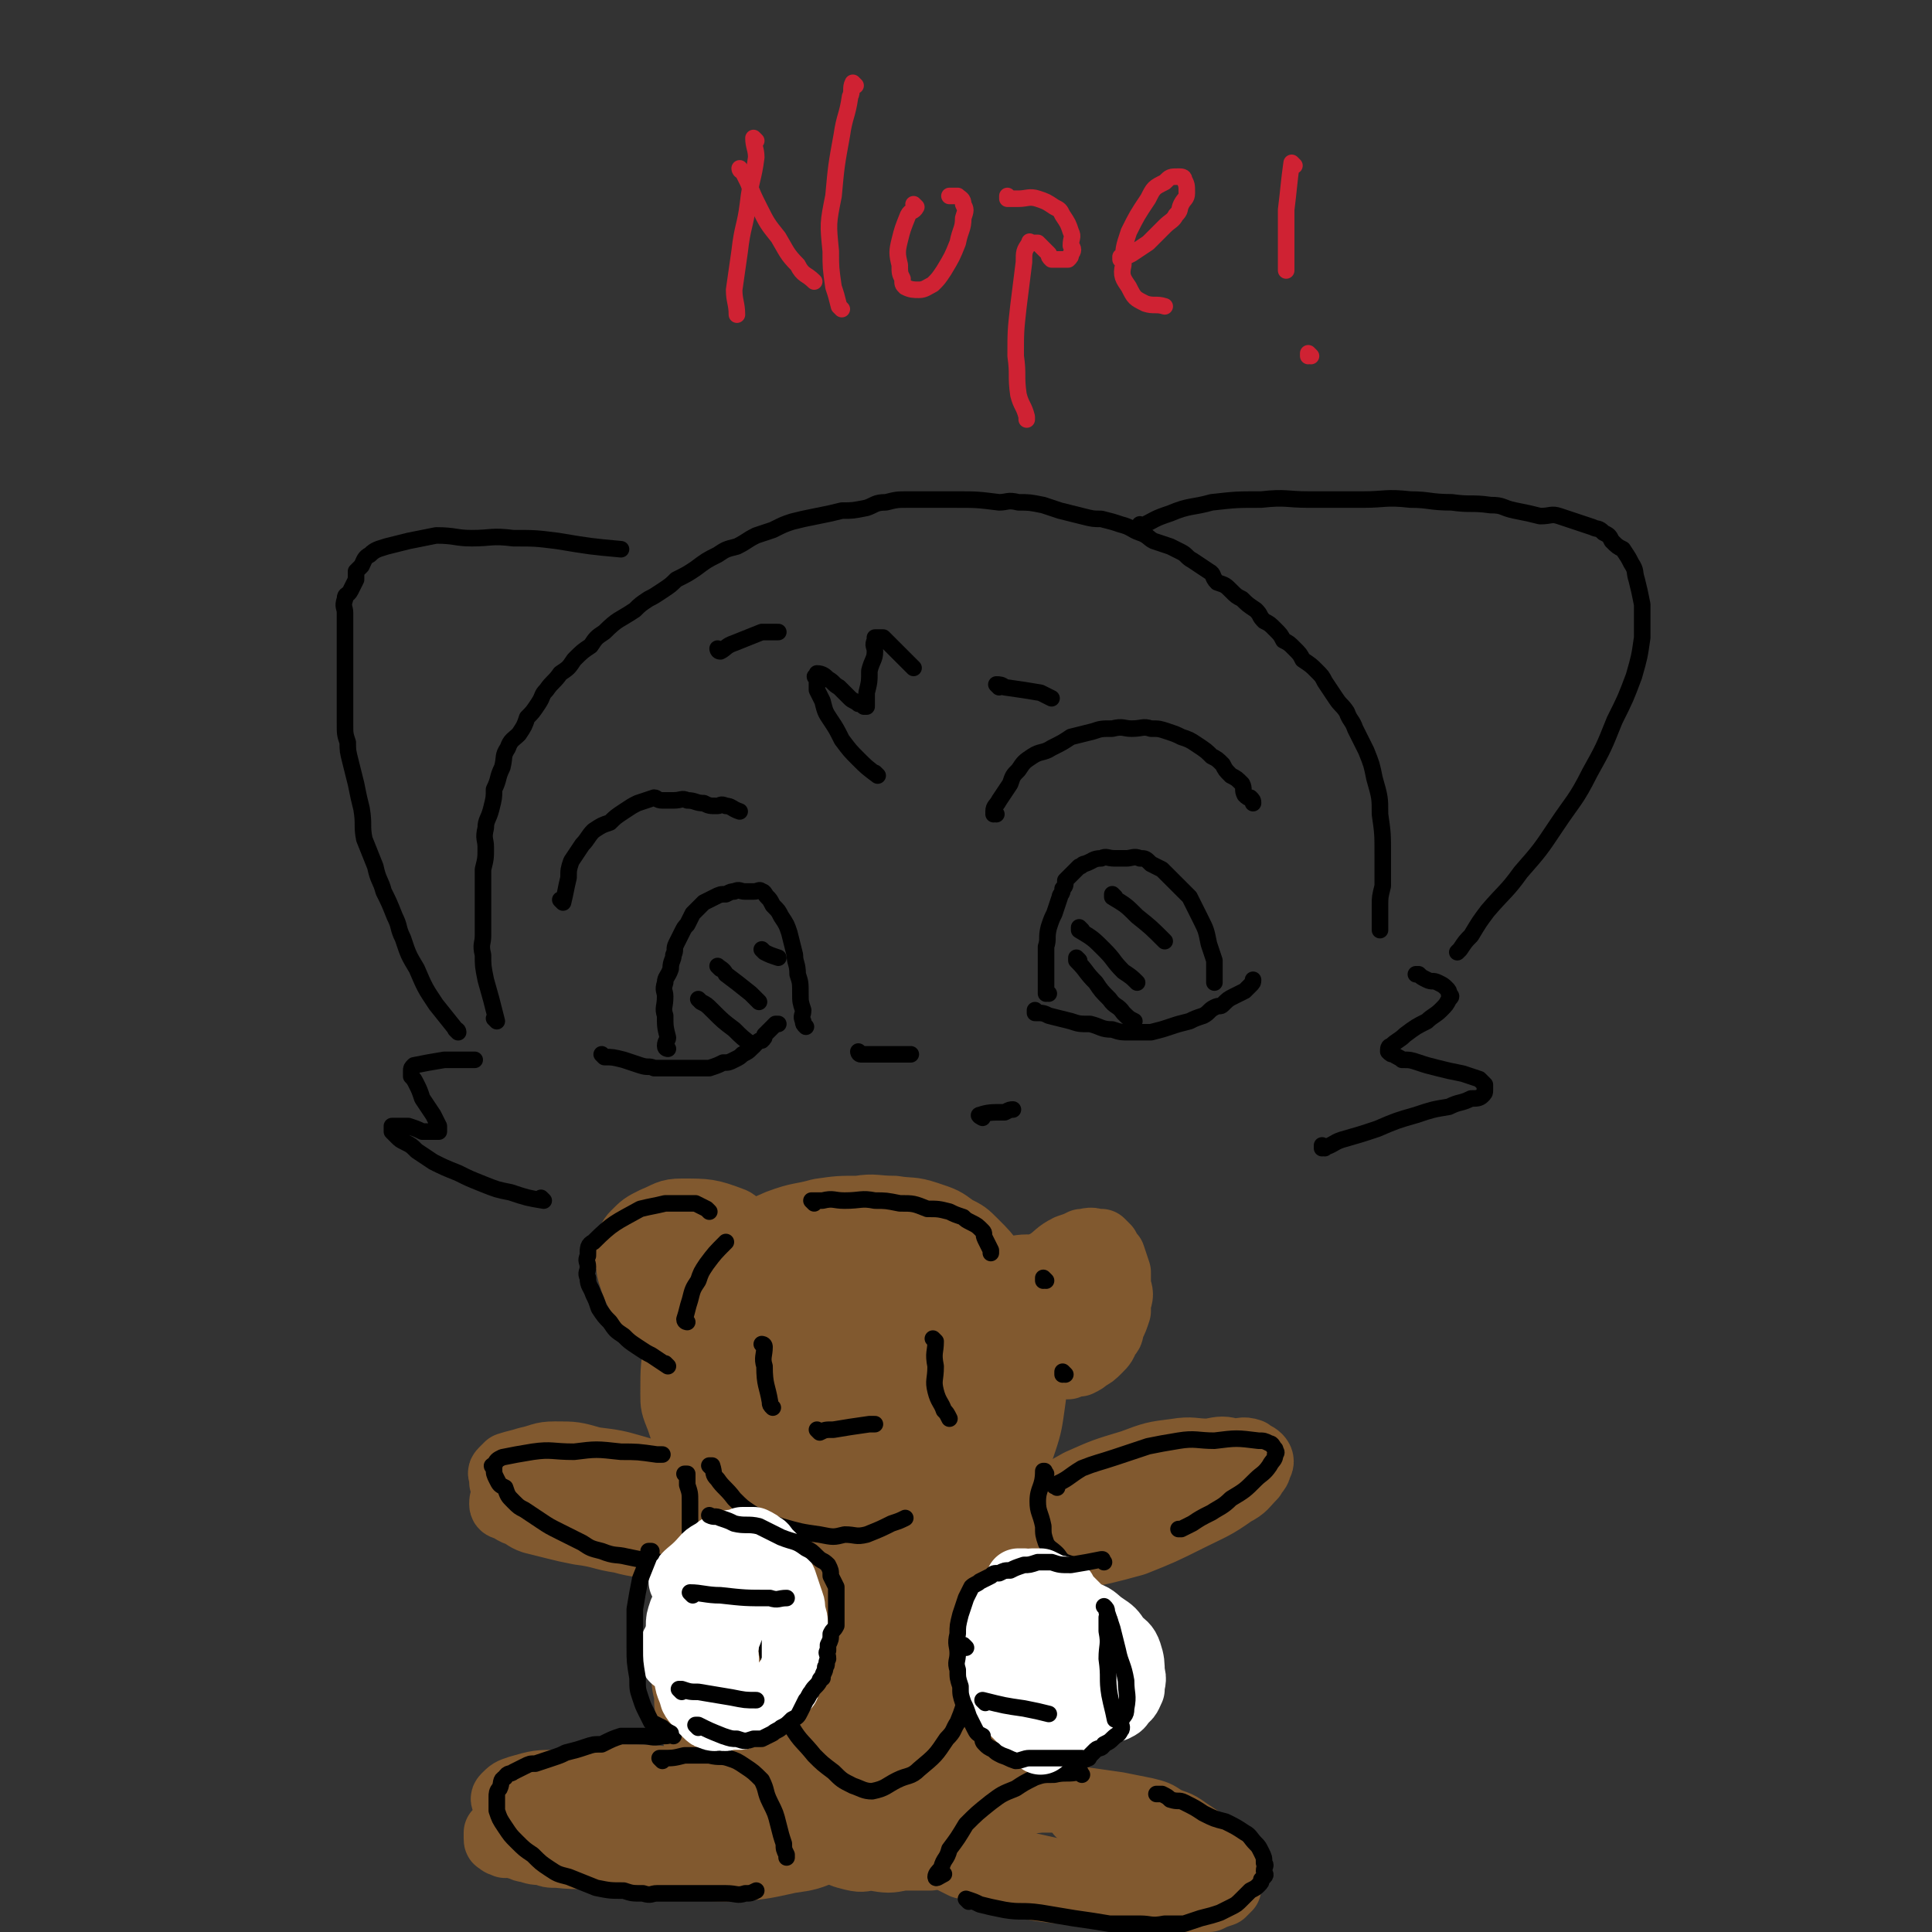 <svg viewBox='0 0 700 700' version='1.1' xmlns='http://www.w3.org/2000/svg' xmlns:xlink='http://www.w3.org/1999/xlink'><rect x="0" y="0" width="700" height="700" fill="#333333" stroke="none"/><g fill='none' stroke='rgb(0,0,0)' stroke-width='6' stroke-linecap='round' stroke-linejoin='round'><path d='M361,295c0,0 -1,-1 -1,-1 0,0 0,0 0,1 0,0 0,0 0,0 1,0 0,0 0,-1 0,-2 1,-2 2,-4 2,-3 2,-3 4,-6 1,-3 1,-3 3,-5 2,-3 2,-3 5,-5 3,-2 4,-1 7,-3 4,-2 4,-2 7,-4 4,-1 4,-1 8,-2 3,-1 3,-1 7,-1 4,-1 4,0 7,0 4,0 4,-1 7,0 3,0 3,0 6,1 3,1 3,1 5,2 3,1 3,1 6,3 3,2 3,2 5,4 2,1 2,1 4,3 1,2 1,2 3,4 2,1 2,1 4,3 1,2 0,2 1,4 1,1 1,1 2,1 1,1 1,1 1,2 '/><path d='M376,367c0,0 -1,-1 -1,-1 0,0 0,0 0,1 0,0 0,0 0,0 3,0 3,0 5,1 4,1 4,1 8,2 3,1 3,1 7,1 4,1 4,2 8,2 3,1 3,1 7,1 3,0 3,0 7,0 4,-1 4,-1 7,-2 3,-1 3,-1 7,-2 2,-1 2,-1 5,-2 2,-1 2,-2 4,-3 2,-1 2,0 3,-1 2,-2 2,-2 4,-3 2,-1 2,-1 4,-2 1,-1 1,-1 2,-2 1,-1 1,-1 1,-2 '/><path d='M380,360c0,0 -1,-1 -1,-1 0,0 0,0 0,1 0,0 0,0 0,0 1,0 0,-1 0,-1 0,0 0,0 0,1 0,0 0,0 0,0 0,-5 0,-5 0,-9 0,-4 0,-4 0,-8 1,-3 0,-3 1,-7 1,-3 1,-3 2,-5 1,-3 1,-3 2,-6 0,-1 1,-1 1,-3 1,-1 1,-1 1,-3 1,-1 1,-1 2,-2 1,-1 1,-1 3,-3 1,0 1,-1 2,-1 3,-1 3,-2 6,-2 2,-1 2,0 5,0 2,0 2,0 4,0 2,0 3,-1 5,0 2,0 2,0 4,2 2,1 2,1 4,2 2,2 2,2 4,4 3,3 3,3 6,6 2,4 2,4 4,8 2,4 2,4 3,9 1,3 1,3 2,6 0,2 0,2 0,4 0,1 0,1 0,3 0,0 0,0 0,1 '/><path d='M391,348c0,0 -1,-1 -1,-1 0,0 0,0 0,1 4,4 3,4 7,8 2,3 2,3 5,6 2,3 3,2 5,5 2,2 2,2 4,3 '/><path d='M392,337c0,0 -1,-1 -1,-1 0,0 0,0 0,1 0,0 0,0 0,0 5,3 5,3 9,7 4,4 3,4 7,8 3,2 3,2 5,4 '/><path d='M404,325c0,0 -1,-1 -1,-1 0,0 0,0 0,1 0,0 0,0 0,0 5,3 5,3 9,7 5,4 5,4 10,9 '/><path d='M312,382c0,0 -1,-1 -1,-1 0,0 0,1 1,1 2,0 2,0 5,0 6,0 6,0 12,0 0,0 0,0 1,0 '/><path d='M204,327c0,0 -1,-1 -1,-1 0,0 0,0 1,1 0,0 0,0 0,0 0,0 -1,-1 -1,-1 0,0 1,1 1,1 1,-4 1,-5 2,-9 0,-3 0,-3 1,-6 2,-3 2,-3 4,-6 2,-2 2,-3 4,-5 3,-2 3,-2 6,-3 2,-2 2,-2 5,-4 3,-2 3,-2 5,-3 3,-1 3,-1 6,-2 1,0 1,1 3,1 2,0 2,0 4,0 3,0 3,-1 5,0 3,0 3,1 6,1 2,1 2,1 5,1 1,0 1,-1 3,0 2,0 2,1 5,2 '/><path d='M219,383c0,0 -1,-1 -1,-1 0,0 0,0 1,1 0,0 0,0 0,0 3,0 3,0 7,1 3,1 3,1 6,2 3,1 3,0 5,1 3,0 3,0 5,0 3,0 3,0 5,0 3,0 3,0 5,0 3,0 3,0 5,0 3,-1 3,-1 5,-2 2,0 2,0 4,-1 2,-1 2,-1 3,-2 2,-1 2,-1 3,-2 1,-1 1,-1 2,-2 1,-1 1,-1 2,-1 1,-1 1,-1 1,-2 1,-1 1,-1 2,-2 1,-1 1,-1 2,-2 0,0 0,0 1,0 '/><path d='M242,380c0,0 -1,0 -1,-1 0,-2 1,-2 1,-3 -1,-4 -1,-4 -1,-8 -1,-3 0,-3 0,-7 0,-2 -1,-2 0,-5 0,-2 1,-2 2,-5 0,-3 1,-3 1,-5 1,-2 0,-2 1,-4 1,-2 1,-2 2,-4 1,-2 1,-2 2,-3 1,-2 1,-2 2,-4 2,-2 2,-2 4,-4 2,-1 2,-1 4,-2 2,-1 2,-1 4,-1 2,-1 2,-1 3,-1 2,-1 2,0 4,0 2,0 2,0 3,0 2,0 2,-1 3,0 1,0 1,1 2,2 1,1 1,1 2,3 2,2 2,2 3,4 2,3 2,3 3,6 1,4 1,4 2,8 0,3 1,3 1,7 1,3 1,3 1,7 0,3 0,3 1,6 0,2 -1,2 0,4 0,1 0,1 1,2 '/><path d='M254,363c0,0 -1,-1 -1,-1 0,0 0,0 1,1 2,1 2,1 4,3 4,4 4,4 8,7 3,3 3,3 7,6 '/><path d='M261,351c0,0 -1,-1 -1,-1 1,1 2,1 3,3 4,3 4,3 9,7 1,1 1,1 3,3 '/><path d='M277,345c0,0 -1,-1 -1,-1 0,0 0,0 1,1 2,1 2,1 5,2 '/><path d='M261,236c0,0 -1,-1 -1,-1 0,0 0,1 1,1 2,-1 2,-2 5,-3 5,-2 5,-2 10,-4 3,0 3,0 6,0 '/><path d='M362,249c0,0 -1,-1 -1,-1 1,0 2,0 3,1 7,1 7,1 13,2 2,1 2,1 4,2 '/><path d='M356,405c0,0 -2,-1 -1,-1 3,-1 4,-1 9,-1 2,-1 2,-1 3,-1 '/><path d='M197,435c0,0 -1,-1 -1,-1 0,0 1,1 1,1 -6,-1 -6,-1 -12,-3 -5,-1 -5,-1 -10,-3 -5,-2 -5,-2 -9,-4 -5,-2 -5,-2 -9,-4 -3,-2 -3,-2 -6,-4 -2,-2 -2,-2 -4,-3 -2,-1 -2,-1 -3,-2 -1,-1 -1,-1 -2,-2 0,-1 0,-1 0,-2 0,0 0,0 1,0 2,0 3,0 5,0 3,1 3,1 5,2 2,0 2,0 3,0 1,0 1,0 2,0 0,0 1,0 1,0 0,-1 0,-1 0,-2 -1,-2 -1,-2 -2,-4 -2,-3 -2,-3 -4,-6 -1,-3 -1,-3 -2,-5 -1,-2 -1,-2 -2,-3 0,-1 0,-1 0,-2 0,-1 0,-1 1,-2 5,-1 5,-1 11,-2 5,0 5,0 11,0 '/><path d='M480,416c0,0 -1,-1 -1,-1 0,0 0,1 0,1 4,-1 4,-2 7,-3 7,-2 7,-2 13,-4 7,-3 7,-3 14,-5 6,-2 6,-2 12,-3 4,-2 4,-1 8,-3 2,0 3,0 4,-1 1,-1 1,-1 1,-2 0,-1 0,-1 0,-2 -1,-1 -1,-1 -2,-2 -3,-1 -3,-1 -6,-2 -5,-1 -5,-1 -9,-2 -4,-1 -4,-1 -7,-2 -3,-1 -3,-1 -6,-1 -1,-1 -2,-1 -3,-2 -1,0 -1,0 -2,-1 0,-1 0,-2 1,-2 2,-2 3,-2 5,-4 4,-3 4,-3 8,-5 2,-2 3,-2 5,-4 2,-2 2,-2 3,-4 1,-1 1,-1 0,-2 0,-1 0,-1 -1,-2 -1,-1 -1,-1 -3,-2 -2,-1 -2,0 -4,-1 -2,-1 -2,-1 -3,-2 -1,0 -1,0 -1,0 '/><path d='M180,370c0,0 -1,-1 -1,-1 0,0 0,0 1,1 0,0 0,0 0,0 -2,-8 -2,-8 -4,-15 -1,-5 -1,-5 -1,-9 -1,-4 0,-4 0,-7 0,-4 0,-4 0,-8 0,-4 0,-4 0,-8 0,-4 0,-4 0,-8 1,-4 1,-4 1,-8 0,-3 -1,-3 0,-7 0,-3 1,-3 2,-7 1,-4 1,-4 1,-7 2,-4 1,-4 3,-8 1,-4 0,-4 2,-7 1,-3 2,-3 4,-5 2,-3 2,-3 3,-6 2,-2 2,-2 4,-5 2,-3 1,-3 3,-5 2,-3 3,-3 5,-6 3,-2 3,-2 5,-5 3,-3 3,-3 6,-5 2,-3 2,-3 5,-5 5,-5 5,-4 11,-8 2,-2 2,-2 5,-4 2,-1 2,-1 5,-3 3,-2 3,-2 5,-4 4,-2 4,-2 7,-4 4,-3 4,-3 8,-5 3,-2 3,-2 7,-3 4,-2 3,-2 7,-4 3,-1 3,-1 6,-2 4,-2 4,-2 7,-3 4,-1 4,-1 9,-2 5,-1 5,-1 9,-2 4,0 4,0 9,-1 3,-1 3,-2 7,-2 4,-1 4,-1 8,-1 4,0 4,0 8,0 5,0 5,0 9,0 8,0 8,0 16,1 3,0 3,-1 7,0 4,0 4,0 9,1 3,1 3,1 6,2 4,1 4,1 8,2 4,1 4,1 7,1 4,1 4,1 7,2 4,1 4,2 7,3 3,1 3,2 5,3 3,1 3,1 6,2 2,1 2,1 4,2 2,1 2,2 4,3 3,2 3,2 6,4 2,1 1,2 3,4 3,1 3,1 5,3 2,2 2,2 4,3 2,2 2,2 5,4 2,2 1,2 3,4 2,1 2,1 4,3 2,2 2,2 3,4 2,1 2,1 4,3 2,2 2,2 3,4 3,2 3,2 5,4 2,2 2,2 3,4 2,3 2,3 4,6 2,3 2,2 4,5 1,3 2,3 3,6 2,4 2,4 4,8 2,5 2,5 3,10 2,7 2,7 2,13 1,7 1,7 1,15 0,5 0,5 0,11 -1,4 -1,4 -1,7 0,3 0,3 0,5 0,2 0,2 0,4 '/><path d='M318,281c0,0 -1,-1 -1,-1 0,0 0,0 1,1 0,0 0,0 0,0 -4,-3 -4,-3 -7,-6 -3,-3 -3,-3 -6,-7 -2,-4 -2,-4 -4,-7 -2,-3 -2,-3 -3,-7 -1,-2 -1,-2 -2,-4 0,-2 0,-2 0,-4 -1,-1 -1,-1 0,-1 0,-1 0,-1 0,-1 2,0 3,1 4,2 2,1 2,2 4,3 2,2 2,2 4,4 1,1 2,1 3,2 1,0 1,0 2,1 1,0 1,0 1,0 0,-1 0,-1 0,-1 0,-2 0,-2 0,-4 1,-4 1,-4 1,-8 1,-4 2,-4 2,-7 0,-2 -1,-2 0,-4 0,-1 0,-1 0,-1 1,0 2,0 3,0 2,2 2,2 4,4 3,3 3,3 7,7 '/><path d='M166,374c0,0 -1,-1 -1,-1 0,0 1,0 1,1 0,0 0,0 0,0 -4,-5 -4,-5 -8,-10 -4,-6 -4,-6 -7,-13 -3,-5 -3,-5 -5,-11 -2,-4 -1,-4 -3,-8 -2,-5 -2,-5 -4,-9 -1,-4 -2,-4 -3,-9 -2,-5 -2,-5 -4,-10 -1,-5 0,-5 -1,-11 -1,-4 -1,-4 -2,-9 -1,-4 -1,-4 -2,-8 -1,-4 -1,-4 -1,-7 -1,-3 -1,-3 -1,-7 0,-3 0,-3 0,-7 0,-2 0,-2 0,-5 0,-3 0,-3 0,-7 0,-2 0,-2 0,-5 0,-5 0,-5 0,-10 0,-3 0,-3 0,-6 0,-2 -1,-2 0,-5 0,-2 1,-1 2,-3 1,-2 1,-2 2,-4 0,-1 0,-2 0,-3 1,-1 1,-1 2,-2 1,-2 1,-3 3,-4 2,-2 3,-2 6,-3 4,-1 4,-1 8,-2 5,-1 5,-1 10,-2 7,0 7,1 13,1 7,0 7,-1 15,0 8,0 8,0 16,1 12,2 12,2 23,3 '/><path d='M414,191c0,0 -1,-1 -1,-1 0,0 0,1 0,1 0,0 0,0 0,0 6,-3 5,-3 11,-5 7,-3 8,-2 15,-4 9,-1 9,-1 18,-1 9,-1 9,0 17,0 10,0 10,0 20,0 8,0 8,-1 17,0 7,0 7,1 15,1 7,1 7,0 14,1 5,0 4,1 9,2 5,1 5,1 9,2 4,0 4,-1 7,0 6,2 6,2 12,4 2,1 2,0 4,2 2,1 2,1 3,3 2,2 2,2 4,3 2,3 2,3 3,5 2,3 1,3 2,6 1,4 1,4 2,9 0,6 0,6 0,12 -1,7 -1,7 -3,14 -3,8 -3,8 -7,16 -4,10 -4,10 -9,19 -5,10 -6,10 -12,19 -6,9 -6,9 -13,17 -5,7 -6,7 -12,14 -3,4 -3,4 -6,9 -2,2 -2,2 -4,5 0,0 0,0 -1,1 '/></g>
<g fill='none' stroke='rgb(129,89,47)' stroke-width='24' stroke-linecap='round' stroke-linejoin='round'><path d='M321,442c0,0 0,-1 -1,-1 -2,0 -2,0 -5,1 -5,0 -5,-1 -10,0 -4,0 -4,0 -8,1 -6,1 -6,1 -11,3 -4,2 -4,2 -8,4 -4,2 -4,2 -7,4 -4,3 -4,3 -7,6 -4,3 -4,3 -7,7 -4,4 -4,4 -7,9 -3,4 -3,4 -4,9 -2,10 -2,10 -2,20 0,4 0,4 2,9 3,9 3,9 8,17 2,4 3,4 7,8 3,3 3,3 7,6 5,3 5,3 11,6 6,2 6,2 12,3 6,1 6,1 12,2 4,1 4,0 8,0 5,1 5,1 10,0 4,0 4,0 8,-1 3,-1 3,-1 5,-2 2,0 2,0 4,0 1,0 1,0 3,0 0,0 0,0 0,0 -2,0 -2,0 -3,0 -2,0 -2,1 -4,0 -6,0 -6,0 -11,-1 -7,-2 -7,-1 -14,-3 -6,-2 -6,-2 -13,-5 -6,-3 -6,-3 -12,-6 -6,-4 -6,-4 -11,-7 -5,-4 -4,-4 -9,-7 -3,-4 -4,-3 -7,-7 -4,-5 -4,-5 -6,-10 -3,-5 -3,-5 -4,-10 -1,-5 -1,-5 0,-11 0,-4 0,-4 1,-9 1,-4 1,-5 3,-9 2,-5 2,-5 6,-9 5,-5 5,-5 11,-8 7,-5 7,-5 14,-8 8,-3 8,-2 15,-4 7,-1 7,-1 14,-1 6,-1 6,0 13,0 6,1 6,0 12,2 6,2 6,2 10,5 4,2 4,2 7,5 4,4 4,4 7,8 4,5 4,5 7,10 3,6 3,6 5,13 2,6 2,6 2,13 1,7 1,7 0,14 -1,7 -1,8 -3,14 -2,6 -2,6 -5,12 -3,5 -2,5 -6,9 -3,3 -3,3 -7,6 -5,3 -5,3 -10,5 -7,2 -8,2 -15,2 -8,0 -8,0 -15,-2 -8,-1 -8,-1 -15,-5 -8,-4 -8,-4 -15,-9 -7,-6 -8,-6 -14,-13 -6,-8 -5,-8 -10,-17 -3,-7 -3,-8 -5,-15 -1,-7 -1,-7 -1,-14 1,-6 -1,-8 3,-12 12,-10 14,-11 30,-15 12,-3 13,-1 25,1 11,2 11,2 22,7 8,3 9,3 15,9 5,4 5,5 7,10 3,8 4,8 4,16 0,8 0,9 -3,15 -4,8 -4,8 -10,14 -6,5 -7,5 -15,8 -8,3 -9,4 -18,3 -9,0 -10,0 -18,-4 -8,-5 -9,-5 -15,-12 -8,-9 -9,-9 -11,-20 -3,-8 -2,-10 0,-19 2,-6 3,-7 8,-12 8,-7 8,-8 18,-10 12,-3 13,-3 25,-1 10,1 11,2 19,7 7,4 7,5 11,12 5,7 5,8 7,16 2,9 3,9 1,18 -1,7 -2,8 -7,14 -4,5 -4,5 -10,8 -6,4 -6,4 -13,5 -9,1 -11,1 -19,-2 -7,-3 -8,-4 -12,-10 -7,-9 -7,-10 -10,-21 -2,-9 -1,-11 2,-20 2,-7 3,-8 9,-12 9,-5 10,-5 21,-5 8,-1 9,0 16,3 5,2 5,3 8,8 5,6 6,7 6,14 0,9 -2,9 -5,17 -4,8 -3,8 -9,14 -4,5 -4,5 -10,8 -6,3 -6,4 -13,4 -4,0 -6,-1 -9,-5 -4,-5 -4,-6 -6,-13 -2,-7 -2,-8 0,-15 1,-6 1,-7 6,-12 5,-4 6,-4 13,-6 5,-1 6,-1 11,0 3,0 4,0 6,3 2,3 2,4 3,9 1,8 1,8 -1,15 -1,7 -2,7 -5,12 -3,4 -3,4 -7,6 -2,1 -3,2 -6,1 -3,0 -3,0 -5,-2 -4,-4 -4,-4 -5,-9 -2,-4 -1,-4 -1,-8 -1,-2 0,-2 0,-4 '/><path d='M298,534c0,0 -1,-1 -1,-1 0,0 0,0 1,0 0,0 0,0 0,0 -4,2 -4,1 -7,3 -5,2 -5,2 -9,4 -4,3 -4,3 -7,6 -4,2 -4,2 -7,5 -3,4 -3,4 -5,7 -3,5 -3,5 -4,9 -2,5 -2,5 -2,9 -1,5 -1,5 0,10 2,12 2,12 6,24 2,3 2,3 4,6 3,3 3,3 6,6 1,2 1,2 3,4 2,2 3,1 5,3 3,2 3,2 5,4 4,2 4,2 7,3 3,1 3,1 6,2 2,0 3,-1 5,-1 3,0 3,1 6,0 2,0 3,1 4,0 2,-1 2,-1 4,-2 2,-1 2,0 4,-2 3,-1 3,-1 6,-3 2,-2 2,-2 5,-4 1,-1 1,-1 3,-2 2,-1 2,-1 5,-3 1,0 0,0 1,-1 1,-1 1,-1 2,-2 0,-1 -1,-1 0,-2 0,0 0,0 1,-1 0,0 0,0 0,0 -2,0 -2,0 -3,0 0,0 0,1 -1,0 -2,0 -3,0 -4,-2 -4,-3 -4,-3 -7,-6 -3,-3 -3,-4 -7,-7 -4,-4 -4,-4 -8,-7 0,0 0,0 0,-1 '/><path d='M285,534c0,0 0,-1 -1,-1 -4,2 -5,3 -8,6 -7,7 -7,7 -13,14 -3,4 -3,5 -5,9 -3,4 -3,4 -5,8 -2,4 -2,4 -3,9 -1,4 -1,4 -2,9 -1,4 0,4 0,8 0,5 -1,5 0,9 0,5 0,5 1,9 0,4 0,4 1,7 2,4 2,4 3,7 3,4 3,4 6,8 3,4 3,4 5,7 3,4 3,4 7,7 3,2 3,2 6,5 4,2 4,2 8,5 4,3 4,3 8,5 4,3 4,3 9,5 3,2 3,2 7,3 4,1 4,0 7,0 6,1 6,1 11,0 5,0 5,0 10,0 4,-1 4,-1 8,-2 3,-1 4,0 7,-2 3,-1 2,-2 5,-4 2,-2 2,-1 4,-3 2,-2 2,-2 4,-4 2,-2 2,-2 3,-5 2,-3 2,-3 4,-6 2,-4 2,-4 3,-8 2,-4 2,-4 3,-9 1,-4 2,-4 2,-8 0,-6 0,-6 -1,-12 0,-7 0,-7 -1,-13 0,-6 0,-6 -1,-13 -1,-6 -2,-6 -3,-12 -2,-6 -2,-6 -4,-12 -2,-5 -2,-5 -4,-10 -1,-5 -1,-5 -3,-9 -1,-4 -1,-4 -2,-7 -1,-2 -1,-2 -2,-4 0,-1 -1,-1 -2,-2 0,0 0,0 0,0 1,-1 1,0 1,0 1,3 1,3 3,5 3,5 3,5 7,11 3,6 4,6 7,12 3,5 3,5 5,12 2,5 2,5 4,11 2,6 2,6 3,12 0,5 -1,5 -1,10 0,3 1,3 0,7 0,3 0,3 -1,7 -1,3 0,3 -2,7 -1,4 -1,4 -3,7 -2,3 -2,3 -4,7 -2,2 -2,2 -3,4 -2,3 -2,3 -4,5 -2,2 -2,2 -4,3 -3,2 -3,2 -6,4 -3,2 -3,2 -6,3 -7,3 -7,3 -14,5 -4,2 -4,1 -8,2 -5,1 -5,1 -10,2 -5,1 -5,1 -10,0 -5,0 -5,0 -9,-1 -5,0 -5,0 -10,-1 -5,-1 -5,-1 -9,-3 -4,-1 -4,-1 -8,-3 -3,-2 -3,-2 -6,-4 -2,-1 -3,-1 -5,-3 -2,-3 -2,-3 -4,-5 -2,-4 -2,-4 -4,-7 -2,-4 -2,-4 -4,-8 -1,-6 -2,-6 -2,-11 -1,-6 0,-6 0,-12 0,-6 -1,-6 0,-11 1,-7 1,-7 3,-14 2,-6 2,-6 5,-11 2,-6 3,-5 7,-10 3,-5 3,-5 7,-9 4,-4 4,-4 8,-8 5,-4 5,-4 11,-8 4,-2 4,-2 9,-4 4,-1 4,-1 7,-1 3,-1 3,0 5,1 3,1 4,1 6,3 3,3 3,3 6,7 4,8 4,8 8,17 3,9 3,9 5,20 2,12 1,12 2,24 0,8 0,8 -1,16 -1,7 -2,7 -4,13 -1,4 -1,4 -3,8 -2,2 -2,3 -4,4 -2,0 -2,0 -4,-1 -4,-3 -5,-3 -8,-8 -7,-11 -8,-11 -12,-24 -5,-15 -5,-15 -7,-30 -2,-10 -1,-11 0,-21 0,-5 -1,-6 0,-10 1,-3 1,-3 3,-4 3,-1 5,-1 7,1 5,6 5,7 9,16 5,15 5,16 9,32 3,15 2,15 3,30 1,12 0,12 1,24 0,6 0,6 0,13 -1,3 -1,3 -2,6 -1,1 -1,2 -2,1 -2,0 -2,0 -3,-2 -6,-14 -7,-14 -11,-29 -6,-23 -6,-23 -10,-46 -3,-19 -3,-19 -4,-38 -1,-11 -2,-11 0,-22 0,-4 1,-4 4,-8 1,-2 1,-3 2,-2 3,0 5,1 6,4 7,12 7,13 11,26 6,19 6,20 10,39 3,17 3,17 4,35 2,11 1,11 2,22 0,7 0,7 -1,13 0,3 0,4 -2,6 0,1 -1,1 -1,0 -3,-3 -3,-4 -4,-9 -5,-17 -5,-17 -9,-36 -5,-23 -5,-23 -9,-47 -3,-17 -3,-17 -5,-34 0,-8 0,-8 1,-16 0,-4 0,-4 1,-8 1,-1 2,-3 3,-2 3,2 3,4 5,8 5,16 5,16 8,32 3,17 3,17 3,34 -1,13 -1,14 -3,27 -2,8 -2,9 -6,17 -2,4 -2,5 -5,8 -2,2 -3,3 -5,2 -4,0 -5,0 -7,-2 -9,-11 -10,-11 -15,-24 -8,-18 -8,-19 -11,-38 -2,-15 -1,-15 0,-29 1,-9 1,-10 4,-18 2,-5 2,-6 5,-9 3,-3 5,-4 9,-3 5,0 6,1 9,5 8,10 8,11 12,24 6,15 6,15 9,31 2,13 1,13 1,26 -1,9 -1,9 -3,18 -2,5 -2,5 -5,11 -1,2 -1,3 -3,4 -2,1 -3,0 -4,-2 -5,-9 -6,-9 -8,-19 -6,-22 -6,-22 -9,-45 -2,-20 -2,-21 0,-41 0,-11 1,-11 4,-22 2,-6 2,-6 5,-11 2,-3 3,-4 6,-5 4,-1 6,-2 9,1 8,9 7,12 12,24 7,20 8,20 12,41 4,16 3,16 4,33 1,12 0,12 1,24 0,8 0,8 0,16 -1,3 -1,3 -2,6 -1,2 -2,3 -2,2 -2,-1 -2,-3 -3,-6 -4,-15 -4,-15 -7,-30 -2,-19 -2,-19 -2,-38 -1,-12 -1,-12 1,-23 1,-6 1,-6 4,-11 1,-2 2,-4 4,-4 4,0 5,1 8,4 7,8 7,9 11,19 6,14 5,15 9,29 3,13 3,13 4,27 1,9 0,9 -1,19 0,6 0,6 -1,12 -1,3 -2,3 -4,6 -1,1 -2,2 -3,1 -3,-1 -3,-2 -5,-5 -5,-6 -5,-6 -8,-14 -2,-5 -1,-5 -2,-11 '/><path d='M319,546c0,0 -1,-1 -1,-1 0,0 0,0 1,0 0,0 0,0 0,0 -6,3 -6,3 -11,5 -5,1 -5,1 -10,2 -8,2 -7,2 -15,3 -8,1 -8,1 -16,2 -8,0 -8,1 -15,0 -7,0 -7,0 -13,0 -5,-1 -5,-1 -10,-2 -3,-1 -3,-1 -7,-3 -2,-2 -2,-2 -5,-4 -1,-1 -1,-1 -2,-2 -1,-2 -1,-2 -2,-4 0,-2 -1,-2 0,-3 1,-3 2,-3 4,-4 8,-2 8,-2 16,-2 10,1 10,1 20,3 8,2 8,2 15,5 5,2 5,2 9,5 4,4 4,4 7,8 1,2 2,2 2,4 0,1 0,2 -2,3 -3,2 -4,1 -9,2 -8,0 -8,0 -16,-1 -8,-1 -8,-2 -16,-4 -5,-1 -5,-1 -10,-3 -3,-2 -2,-2 -5,-4 -1,-1 -2,0 -2,-1 -1,-1 -1,-2 0,-3 0,-2 0,-2 2,-3 7,-2 7,-2 14,-3 9,0 9,0 18,1 11,2 11,2 22,5 2,0 2,1 4,2 0,0 0,0 0,0 -1,1 -1,2 -2,2 -4,2 -5,2 -9,2 -10,1 -10,1 -19,0 -10,0 -10,0 -20,-1 -6,0 -6,0 -13,-1 -5,-1 -5,-1 -10,-2 -2,-1 -2,-1 -5,-2 -2,0 -2,1 -5,0 0,0 0,0 -1,-1 -1,0 -1,1 -2,0 -1,0 -1,0 -2,0 -1,0 -1,0 -1,-1 -2,0 -2,-1 -3,-1 -1,-1 -2,0 -3,-1 -1,0 -1,0 -2,-1 -1,0 -1,0 -1,-1 -1,0 -1,0 -2,0 -1,-1 -1,-1 -2,-2 -1,-1 -1,-1 -2,-2 0,-1 0,-1 0,-2 0,-1 -1,-1 0,-2 1,-1 1,-1 2,-2 3,-1 4,-1 7,-2 5,-1 5,-2 10,-2 7,0 7,0 14,2 8,1 8,1 15,3 7,2 7,2 13,4 7,2 8,2 15,5 5,3 5,3 10,6 4,2 4,2 7,5 2,2 2,2 5,4 1,1 2,1 3,2 1,1 2,0 3,2 0,0 0,0 1,1 0,1 0,1 0,1 0,0 0,0 0,0 -3,1 -3,1 -6,2 -5,0 -5,0 -11,0 -8,1 -8,1 -16,0 -7,-1 -7,-2 -15,-3 -7,-2 -7,-1 -14,-3 -7,-1 -7,-2 -15,-3 -5,-1 -5,-1 -9,-2 -4,-1 -4,-1 -8,-2 -3,-1 -3,-2 -6,-3 -2,-1 -2,-1 -3,-2 -1,0 -2,0 -2,-1 0,-1 0,-2 1,-2 6,-1 6,-1 12,-1 19,1 19,2 37,3 11,0 11,0 22,0 '/><path d='M361,565c0,0 -1,-1 -1,-1 0,0 0,1 0,0 2,-2 1,-3 3,-6 5,-5 5,-5 11,-10 8,-6 8,-6 17,-11 9,-4 9,-4 19,-7 8,-3 8,-3 16,-4 6,-1 6,0 12,0 5,-1 5,-1 9,0 3,0 3,-1 6,0 1,1 2,1 3,2 1,1 1,2 0,3 0,2 -1,2 -2,4 -3,3 -3,4 -7,6 -7,5 -8,5 -16,9 -10,5 -10,5 -20,9 -11,3 -11,3 -22,5 -10,3 -10,2 -19,4 -6,1 -6,1 -12,1 -4,1 -4,1 -7,0 -2,0 -3,1 -5,-1 -1,0 -1,-1 0,-2 1,-3 1,-4 5,-6 8,-6 9,-6 18,-10 12,-6 12,-6 24,-10 10,-4 10,-3 20,-6 5,-1 5,-1 11,-2 3,-1 3,0 5,-1 1,0 3,0 2,0 -1,2 -2,2 -4,3 -7,4 -7,5 -14,8 -11,6 -11,5 -22,10 -11,5 -11,5 -22,10 -7,3 -7,3 -15,5 '/><path d='M299,650c0,0 -1,-1 -1,-1 0,0 0,0 1,0 0,0 0,0 0,0 -5,1 -5,1 -10,2 -5,1 -5,1 -10,2 -5,1 -5,1 -10,2 -7,1 -7,0 -13,1 -6,1 -6,1 -13,2 -6,1 -6,1 -12,1 -5,0 -5,0 -10,0 -5,1 -5,0 -10,0 -5,0 -5,1 -9,0 -4,0 -4,0 -7,-1 -3,-1 -3,-1 -5,-2 -1,0 -1,0 -2,-1 -2,0 -2,0 -3,0 -1,-1 -1,-1 -2,-2 0,-1 -1,-1 0,-2 2,-2 2,-2 5,-3 7,-2 7,-2 14,-2 12,-2 12,-1 23,-2 9,0 9,0 19,1 10,0 10,1 20,2 6,0 6,0 13,1 6,2 6,2 12,4 5,1 5,1 10,3 2,1 2,1 4,2 2,0 2,0 4,1 1,1 1,1 1,2 1,1 1,1 1,2 0,1 0,1 0,2 -2,2 -2,2 -3,3 -3,2 -3,2 -6,3 -7,3 -7,3 -14,4 -9,2 -9,2 -18,3 -9,0 -9,0 -19,-1 -8,0 -8,0 -15,-1 -7,-2 -7,-2 -14,-4 -5,-1 -5,-2 -10,-3 -4,-1 -4,-1 -8,-2 -2,0 -2,0 -4,-1 -2,-1 -2,-1 -3,-2 0,-1 -1,-2 0,-2 2,-1 3,-1 5,-2 11,-1 11,-1 21,-2 11,0 11,0 22,0 9,1 9,1 18,1 7,0 7,0 14,0 3,1 3,1 6,2 1,1 1,1 3,1 1,1 1,0 2,1 0,1 0,1 0,2 -2,1 -2,1 -5,1 -15,4 -15,5 -30,7 -9,1 -9,0 -18,0 -6,0 -6,0 -12,0 -9,0 -10,1 -19,0 -3,0 -3,0 -5,-1 -3,0 -3,0 -6,-1 -1,0 -1,0 -3,-1 -1,0 -1,0 -2,-1 -1,0 -1,0 -2,0 -1,0 -1,1 -1,0 -1,0 -2,0 -2,-1 -1,0 -1,0 -1,-1 0,-1 0,-1 0,-2 2,-2 2,-2 5,-3 6,-3 5,-4 11,-5 13,-4 13,-3 26,-5 2,0 2,0 4,-1 '/><path d='M351,655c0,0 -1,-1 -1,-1 0,0 0,0 0,0 0,0 0,0 0,0 6,0 6,-1 12,-1 7,-1 7,0 15,-1 7,0 7,0 14,0 7,1 7,1 14,2 5,1 5,1 10,2 4,1 4,1 7,3 4,2 4,1 8,4 3,2 3,2 6,4 2,2 2,2 5,4 1,1 2,1 3,3 1,2 1,2 2,4 0,1 0,1 -1,3 0,2 0,2 0,3 -1,1 -1,1 -2,2 -3,1 -3,1 -5,2 -6,0 -6,0 -13,0 -9,0 -9,1 -18,0 -9,-1 -9,-2 -18,-3 -9,-2 -9,-2 -18,-4 -7,-2 -7,-2 -14,-4 -4,-1 -4,0 -8,-1 -2,-1 -2,-1 -4,-2 -1,-1 -1,-1 -2,-2 0,0 0,0 1,0 5,1 5,0 10,1 9,1 9,2 19,3 9,2 9,2 18,4 6,1 6,1 13,2 3,1 3,1 6,2 1,0 1,0 1,0 0,0 0,0 -1,0 -2,1 -2,1 -5,1 -7,1 -7,1 -14,0 -8,0 -8,0 -15,-1 -5,-1 -5,-2 -10,-3 -4,-1 -4,0 -7,-2 -2,-1 -2,-1 -3,-3 -1,-2 -1,-2 -2,-4 '/><path d='M253,485c0,0 -1,-1 -1,-1 0,0 1,1 1,1 -4,-2 -5,-2 -9,-4 -3,-2 -3,-2 -5,-4 -2,-1 -2,-1 -4,-3 -2,-3 -2,-3 -4,-6 -1,-2 -1,-2 -2,-5 -1,-3 -1,-3 -1,-5 -1,-3 -1,-3 0,-6 0,-2 0,-3 2,-5 3,-3 3,-3 7,-5 5,-2 5,-3 10,-3 9,0 10,0 18,3 3,1 2,3 5,6 2,3 2,3 4,7 2,3 2,3 3,6 1,3 1,3 1,5 0,1 -1,2 -1,3 -1,0 -2,0 -3,0 -3,-1 -4,0 -7,-1 -4,-1 -4,-1 -8,-3 -3,-2 -3,-3 -7,-6 -2,-2 -2,-2 -4,-4 -1,-1 -1,-1 -2,-2 -1,-1 -1,-2 -2,-2 0,0 0,1 1,2 1,3 0,3 2,6 4,6 5,5 10,10 1,1 1,1 3,3 '/><path d='M333,477c0,0 -1,-1 -1,-1 0,0 0,0 1,1 0,0 0,0 0,0 5,-5 4,-6 10,-10 5,-3 5,-2 10,-4 7,-2 7,-2 13,-3 6,-1 6,-1 12,0 4,0 4,0 8,2 3,1 3,1 5,3 2,2 2,2 2,5 1,2 1,2 0,5 -1,3 -1,3 -3,5 -1,2 -1,2 -3,2 -3,1 -4,2 -7,2 -3,-1 -3,-1 -6,-2 -3,-1 -3,-1 -5,-3 -2,-1 -2,-1 -3,-3 0,-2 0,-3 1,-5 2,-3 2,-3 5,-5 6,-3 6,-3 12,-4 3,-1 3,0 6,0 '/><path d='M362,474c0,0 -1,-1 -1,-1 0,0 0,0 0,1 0,0 0,0 0,0 1,0 0,0 0,-1 4,-5 4,-5 10,-10 4,-3 4,-3 9,-6 3,-2 3,-3 7,-5 3,-1 3,-1 5,-2 2,0 3,-1 5,0 1,0 1,0 2,0 1,1 1,1 2,2 1,2 1,2 2,3 1,3 1,3 2,6 0,3 0,3 0,5 1,3 1,3 0,6 0,2 0,2 0,3 -1,3 -1,3 -2,5 -1,2 0,3 -2,4 -1,3 -1,3 -3,5 -2,2 -2,2 -4,3 -1,1 -1,1 -3,2 -2,0 -2,0 -4,1 -1,0 -1,0 -2,0 -1,0 -1,0 -2,0 0,0 0,0 -1,0 '/><path d='M392,658c0,0 -1,-1 -1,-1 0,0 0,0 0,0 4,2 4,2 8,3 5,2 5,2 10,4 4,1 4,2 8,4 2,0 2,0 4,1 1,1 1,1 2,1 0,0 0,0 0,0 '/></g>
<g fill='none' stroke='rgb(0,0,0)' stroke-width='6' stroke-linecap='round' stroke-linejoin='round'><path d='M240,638c0,0 -1,-1 -1,-1 0,0 0,0 1,0 0,0 0,0 0,0 4,0 4,0 8,-1 5,0 5,0 9,0 4,1 4,0 7,1 3,1 3,1 6,3 3,2 3,2 6,5 2,4 1,4 3,8 2,4 2,4 3,8 1,4 1,4 2,7 0,2 0,2 1,4 0,1 0,1 0,1 0,0 0,0 0,0 '/><path d='M244,629c0,0 -1,-1 -1,-1 0,0 1,0 1,0 -2,1 -2,1 -4,1 -4,1 -4,0 -7,0 -4,0 -4,0 -8,0 -3,1 -3,1 -7,3 -3,0 -3,0 -6,1 -3,1 -3,1 -7,2 -2,1 -2,1 -5,2 -3,1 -3,1 -6,2 -2,0 -2,0 -4,1 -2,1 -2,1 -4,2 -1,1 -2,0 -3,2 -2,1 -1,2 -2,4 -1,1 -1,2 -1,3 0,3 0,3 0,5 1,3 1,3 3,6 2,3 2,3 4,5 3,3 3,3 6,5 3,3 3,3 6,5 3,2 3,2 7,3 5,2 5,2 10,4 5,1 5,1 10,1 3,1 3,1 7,1 3,1 3,0 5,0 3,0 3,0 5,0 4,0 4,0 7,0 3,0 3,0 7,0 3,0 3,0 6,0 4,0 4,1 7,0 2,0 2,0 4,-1 '/><path d='M351,689c0,0 -1,-1 -1,-1 0,0 0,0 0,0 0,0 0,0 0,0 3,1 3,1 5,2 4,1 4,1 9,2 6,1 6,0 13,1 6,1 6,1 12,2 7,1 7,1 13,2 6,0 6,0 11,0 4,0 4,1 9,0 3,0 3,0 7,0 3,-1 3,-1 6,-2 4,-1 4,-1 7,-2 2,-1 2,-1 4,-2 2,-1 2,-1 4,-3 2,-2 2,-2 3,-3 2,-1 2,-1 3,-2 1,-1 1,-1 1,-2 1,-1 1,-1 1,-1 1,-1 0,-1 0,-2 0,-2 1,-2 0,-3 0,-2 0,-2 -1,-4 -1,-2 -1,-2 -2,-3 -2,-2 -2,-3 -4,-4 -3,-2 -3,-2 -7,-4 -4,-1 -4,-1 -8,-3 -3,-2 -3,-2 -7,-4 -2,-1 -2,0 -5,-1 -1,-1 -1,-1 -3,-2 -1,0 -1,0 -2,0 '/><path d='M392,643c0,0 -1,-1 -1,-1 0,0 1,0 0,0 -4,1 -5,0 -9,1 -4,0 -4,0 -7,1 -4,2 -4,2 -7,4 -5,2 -5,2 -9,5 -5,4 -5,4 -9,8 -3,5 -3,5 -6,9 -1,4 -2,3 -3,7 -1,1 -2,2 -2,3 0,1 1,0 3,-1 '/><path d='M379,534c0,0 -1,-1 -1,-1 0,0 1,0 0,0 0,6 -2,6 -2,11 0,4 1,4 2,9 0,3 0,3 1,6 1,2 2,2 4,4 1,1 1,2 3,3 3,1 3,1 6,2 '/><path d='M383,539c0,0 -1,-1 -1,-1 0,0 0,1 0,0 5,-2 5,-3 10,-6 5,-2 6,-2 12,-4 6,-2 6,-2 12,-4 5,-1 5,-1 11,-2 6,-1 7,0 13,0 8,-1 8,-1 16,0 2,0 2,0 4,1 1,0 1,1 2,2 0,1 1,1 0,2 0,2 -1,2 -2,4 -2,3 -3,3 -5,5 -4,4 -4,4 -9,7 -3,3 -4,3 -7,5 -4,2 -4,2 -7,4 -2,1 -2,1 -4,2 0,0 0,0 -1,0 '/><path d='M249,535c0,0 -1,-1 -1,-1 0,0 1,0 1,0 0,2 0,2 0,4 1,3 1,3 1,6 0,3 0,3 0,6 0,2 0,2 0,4 0,1 0,1 0,2 0,1 0,1 0,2 '/><path d='M240,567c0,0 -1,-1 -1,-1 0,0 1,0 1,0 -1,0 -2,0 -4,0 -4,-1 -4,-1 -9,-2 -4,-1 -4,0 -9,-2 -4,-1 -4,-1 -7,-3 -4,-2 -4,-2 -8,-4 -4,-2 -4,-2 -7,-4 -3,-2 -3,-2 -6,-4 -2,-1 -2,-1 -4,-3 -2,-2 -2,-2 -3,-5 -2,-1 -2,-1 -3,-3 -1,-2 -1,-2 -1,-4 -1,-1 -1,-1 0,-1 1,-2 1,-2 3,-3 5,-1 5,-1 11,-2 7,-1 7,0 15,0 8,-1 8,-1 17,0 6,0 6,0 13,1 1,0 1,0 2,0 '/><path d='M242,495c0,0 -1,-1 -1,-1 0,0 0,0 1,1 0,0 0,0 0,0 -3,-2 -3,-2 -6,-4 -2,-1 -2,-1 -5,-3 -3,-2 -3,-2 -5,-4 -3,-2 -3,-2 -5,-5 -2,-2 -2,-2 -4,-5 -1,-3 -1,-3 -2,-5 -1,-3 -2,-3 -2,-6 -1,-2 0,-2 0,-4 0,-2 -1,-2 0,-4 0,-3 0,-4 2,-5 7,-7 8,-7 17,-12 4,-1 5,-1 9,-2 3,0 3,0 6,0 3,0 3,0 5,0 2,1 2,1 4,2 0,0 0,0 1,1 '/><path d='M249,479c0,0 -1,0 -1,-1 1,-3 1,-4 2,-7 1,-4 1,-4 3,-7 1,-3 1,-3 3,-6 3,-4 3,-4 7,-8 '/><path d='M295,436c0,0 -1,-1 -1,-1 1,0 2,0 4,0 4,-1 4,0 8,0 6,0 6,-1 11,0 4,0 4,0 9,1 5,0 5,0 10,2 4,0 4,0 8,1 2,1 2,1 5,2 1,1 1,1 3,2 2,1 2,1 4,3 1,1 0,1 1,3 1,2 1,2 2,4 0,0 0,0 0,1 '/><path d='M379,464c0,0 -1,-1 -1,-1 0,0 0,0 0,1 '/><path d='M386,498c0,0 -1,-1 -1,-1 0,0 0,0 0,1 0,0 0,0 0,0 1,0 0,-1 0,-1 0,0 0,0 0,1 '/><path d='M258,532c0,0 -1,-1 -1,-1 0,0 0,0 1,0 1,3 0,3 2,5 2,3 3,3 6,7 3,3 3,3 6,5 5,3 5,3 11,5 7,2 7,2 14,3 5,1 5,1 9,0 4,0 4,1 8,0 5,-2 5,-2 9,-4 3,-1 3,-1 5,-2 '/><path d='M277,488c0,0 -1,-1 -1,-1 0,0 1,0 1,1 0,3 -1,4 0,7 0,7 1,7 2,13 0,1 0,1 1,2 '/><path d='M339,486c0,0 -1,-1 -1,-1 0,0 0,0 1,1 0,0 0,0 0,0 0,4 -1,4 0,9 0,5 -1,5 0,9 1,4 2,4 3,7 1,1 1,1 2,3 '/><path d='M297,519c0,0 -1,-1 -1,-1 0,0 0,0 1,1 0,0 0,0 0,0 2,-1 2,-1 5,-1 6,-1 6,-1 13,-2 1,0 1,0 2,0 '/><path d='M254,565c0,0 -1,-1 -1,-1 0,0 1,0 1,0 -1,6 -1,6 -1,12 0,8 0,8 1,16 1,7 0,7 2,14 2,5 3,5 7,10 2,2 2,2 4,3 '/><path d='M391,584c0,0 -1,-1 -1,-1 0,1 1,2 1,4 1,4 1,4 1,9 0,6 0,6 -1,11 -1,4 -1,4 -3,8 0,2 0,2 -1,4 -1,1 -1,1 -2,2 '/><path d='M281,577c0,0 -1,-1 -1,-1 0,0 0,0 1,0 0,0 0,0 0,0 -2,5 -3,5 -3,9 -1,7 -1,7 0,14 2,7 2,7 4,15 2,6 2,6 5,12 3,5 4,5 8,10 3,3 3,3 7,6 3,3 3,3 7,5 3,1 4,2 7,2 5,-1 5,-2 9,-4 4,-2 5,-1 8,-4 6,-5 6,-5 10,-11 3,-3 2,-3 4,-6 2,-5 2,-5 3,-10 2,-5 2,-5 3,-10 1,-3 1,-3 2,-6 0,-1 0,-1 0,-2 '/></g>
<g fill='none' stroke='rgb(255,255,255)' stroke-width='24' stroke-linecap='round' stroke-linejoin='round'><path d='M391,618c0,0 -1,-1 -1,-1 0,0 0,0 0,0 0,0 0,0 0,0 -4,-2 -4,-1 -8,-4 -2,-1 -2,-1 -4,-3 -2,-2 -2,-2 -4,-4 -2,-2 -2,-2 -3,-5 -1,-2 -1,-2 -2,-5 0,-2 0,-2 0,-3 1,-2 1,-3 3,-4 2,-2 2,-2 5,-3 4,-1 4,-2 8,-2 5,0 5,0 9,1 3,1 3,2 6,4 3,2 3,2 5,5 2,2 3,2 4,5 1,3 1,4 1,7 1,3 0,3 0,6 -1,2 -1,3 -3,4 -1,2 -1,2 -3,3 -3,1 -3,1 -6,0 -2,0 -3,0 -5,-1 -2,-1 -2,-1 -4,-3 -2,-1 -2,-1 -3,-3 -1,-3 -1,-3 -1,-6 1,-3 1,-3 1,-6 1,-3 1,-3 2,-5 1,-1 1,-2 2,-2 1,0 2,0 3,2 1,2 1,2 1,5 1,4 0,4 0,8 -1,3 -1,4 -2,7 -2,2 -2,2 -4,4 -1,1 -1,1 -3,1 0,1 0,0 -1,0 0,0 0,0 -1,-1 '/><path d='M377,631c0,0 -1,-1 -1,-1 0,0 0,0 0,0 0,0 0,0 0,0 1,1 0,0 0,0 -2,-2 -2,-2 -4,-5 -3,-3 -3,-3 -6,-6 -2,-2 -2,-2 -4,-5 -1,-2 -1,-2 -2,-4 -1,-2 -1,-2 -2,-4 0,-1 0,-1 -1,-3 0,-2 0,-2 0,-4 0,-1 0,-1 0,-3 0,-2 0,-2 0,-4 1,-1 1,-1 1,-2 1,-2 1,-2 2,-4 2,-2 2,-2 3,-3 1,-1 1,-2 2,-3 0,-1 1,-1 1,-1 1,-1 1,-1 2,-2 1,-1 1,-1 1,-2 1,-1 0,-1 0,-2 1,0 1,0 2,0 2,1 2,0 3,0 2,0 2,0 3,0 2,1 2,1 4,2 2,1 2,0 4,1 1,1 0,1 1,2 2,2 2,2 4,4 2,4 2,4 3,9 1,6 1,6 0,13 0,5 0,5 0,11 -1,3 -1,3 -2,6 0,2 0,2 -1,3 0,0 0,0 0,-1 '/><path d='M248,574c0,0 -1,-1 -1,-1 0,0 0,0 1,0 0,0 0,0 0,0 0,1 -1,0 -1,0 2,-3 3,-3 6,-6 3,-3 2,-3 6,-5 2,-2 3,-2 6,-3 2,0 2,0 4,-1 2,0 2,0 4,0 2,1 2,1 3,2 1,0 1,1 2,2 1,1 1,1 2,2 2,2 1,2 2,4 1,3 1,3 2,5 1,3 1,3 2,6 1,3 1,2 1,5 1,3 1,3 1,5 0,3 0,3 0,5 0,2 0,2 0,5 0,2 0,2 0,4 -1,2 -1,2 -1,4 -1,1 -1,1 -2,2 0,1 0,1 0,2 -1,1 -2,0 -2,1 -1,2 -1,2 -2,3 -1,1 -1,1 -2,2 -1,1 -1,1 -2,2 0,0 -1,-1 -1,-1 -2,1 -2,1 -4,2 -2,1 -2,1 -4,2 -2,0 -2,0 -4,0 -2,1 -2,0 -3,0 -2,0 -2,1 -3,0 -1,0 -1,0 -2,-1 -1,-1 -1,-1 -2,-2 -1,-2 -2,-2 -3,-4 -1,-4 -2,-4 -2,-8 -1,-4 -1,-4 0,-9 0,-4 0,-4 1,-9 1,-4 1,-4 2,-8 0,-3 1,-3 2,-5 0,-2 -1,-2 0,-3 0,-1 0,-2 0,-2 1,0 1,1 2,2 3,8 3,8 5,17 1,4 1,4 1,7 0,2 0,2 1,4 0,1 0,1 0,2 0,0 0,0 0,0 0,-1 0,-1 0,-2 0,-2 -1,-2 0,-5 0,-3 1,-3 2,-7 1,-3 1,-3 1,-5 1,-2 1,-2 1,-4 0,-1 0,-1 0,-2 0,0 0,-1 0,-1 -1,0 -2,1 -3,2 -2,3 -2,3 -4,6 -2,3 -2,3 -4,6 -2,3 -2,3 -4,5 -1,1 -1,1 -2,2 -1,1 -1,1 -2,0 -1,0 -1,0 -2,-2 -1,-3 0,-4 0,-7 0,-2 0,-2 1,-5 '/><path d='M245,597c0,0 -1,-1 -1,-1 0,0 1,0 1,0 -1,3 -1,3 -1,5 0,0 0,0 0,0 '/></g>
<g fill='none' stroke='rgb(0,0,0)' stroke-width='6' stroke-linecap='round' stroke-linejoin='round'><path d='M253,626c0,0 -1,-1 -1,-1 0,0 0,0 1,0 0,0 0,0 0,0 4,2 4,2 9,4 3,1 3,1 5,1 3,1 3,1 6,0 1,0 1,0 3,0 2,-1 2,-1 4,-2 1,-1 2,-1 3,-2 2,-1 2,-1 4,-3 2,-1 2,-1 3,-3 1,-2 1,-2 2,-4 1,-1 1,-2 2,-3 1,-2 2,-2 3,-4 0,0 0,-1 1,-1 0,-2 1,-2 1,-4 1,-1 0,-1 1,-3 0,-2 -1,-2 0,-3 0,-1 0,-1 0,-2 1,-2 1,-2 1,-4 1,-2 1,-1 2,-3 0,-2 0,-2 0,-4 0,-2 0,-2 0,-3 0,-2 0,-2 0,-4 0,-2 0,-2 0,-3 -1,-2 -1,-2 -2,-4 0,-2 0,-2 -1,-4 -2,-2 -2,-1 -4,-3 -2,-2 -2,-2 -4,-3 -4,-3 -4,-2 -9,-4 -4,-2 -4,-2 -8,-4 -4,-1 -5,0 -9,-1 -2,-1 -2,-1 -5,-2 -2,-1 -2,0 -4,-1 0,0 0,0 0,0 '/><path d='M400,566c0,0 -1,-1 -1,-1 0,0 1,0 0,0 -5,1 -5,1 -11,2 -4,0 -4,0 -7,-1 -3,0 -3,0 -5,0 -3,1 -3,1 -5,1 -3,1 -3,1 -5,2 -2,0 -2,0 -4,1 -2,0 -2,0 -3,1 -2,1 -2,1 -4,2 -1,1 -2,1 -3,2 -1,2 -1,2 -2,4 -1,3 -1,3 -2,6 -1,4 -1,4 -1,7 -1,4 0,4 0,7 0,3 -1,3 0,6 0,3 0,3 1,6 0,3 0,3 1,6 1,2 1,2 2,5 1,2 1,2 2,4 1,2 1,2 3,3 0,2 0,2 1,3 1,1 1,1 3,2 1,1 1,1 3,2 3,1 2,1 5,2 2,0 3,-1 5,-1 3,0 3,0 5,0 2,0 2,0 4,0 2,0 2,0 4,0 1,0 1,0 2,0 1,0 1,0 2,0 1,0 1,0 2,0 1,0 1,1 2,0 1,0 0,0 1,-1 1,-1 1,-1 2,-2 1,-1 2,0 3,-2 2,-1 2,-1 3,-2 2,-2 2,-1 3,-3 1,-1 0,-2 0,-3 1,-3 2,-2 2,-5 1,-5 0,-5 0,-10 -1,-6 -2,-6 -3,-11 -1,-4 -1,-4 -2,-8 -1,-3 -1,-3 -2,-6 0,-1 0,-1 -1,-2 '/><path d='M236,563c0,0 -1,-1 -1,-1 0,0 0,0 1,0 0,0 0,0 0,0 -2,5 -2,5 -4,10 -1,5 -1,5 -2,11 0,7 0,7 0,14 0,5 0,5 1,11 0,4 0,4 1,7 1,3 1,3 2,5 1,2 1,2 2,4 2,1 2,1 4,2 1,1 1,1 3,2 '/><path d='M247,613c0,0 -1,-1 -1,-1 0,0 0,0 1,0 0,0 0,0 0,0 3,1 3,1 6,1 6,1 6,1 12,2 5,1 5,1 9,1 '/><path d='M251,578c0,0 -1,-1 -1,-1 4,0 6,1 11,1 9,1 9,1 18,1 3,1 3,0 6,0 '/><path d='M357,617c0,0 -1,-1 -1,-1 0,0 0,0 0,0 0,0 0,0 0,0 8,2 8,2 15,3 5,1 5,1 9,2 '/><path d='M350,597c0,0 -1,-1 -1,-1 '/><path d='M402,587c0,0 -1,-1 -1,-1 0,1 0,2 0,5 1,5 0,5 0,10 1,7 0,7 1,13 1,5 1,4 2,9 '/></g>
<g fill='none' stroke='rgb(207,34,51)' stroke-width='6' stroke-linecap='round' stroke-linejoin='round'><path d='M274,51c0,0 -1,-1 -1,-1 0,3 1,4 1,7 -1,8 -2,8 -3,17 -1,8 -2,8 -3,17 -1,7 -1,7 -2,14 0,4 1,5 1,9 0,0 0,0 0,0 '/><path d='M269,62c0,0 -1,0 -1,-1 0,0 0,1 1,1 0,0 0,0 0,0 1,2 1,2 2,4 2,5 2,5 4,9 3,6 3,6 7,11 3,5 3,6 7,10 2,4 3,3 6,6 '/><path d='M310,31c0,0 -1,-1 -1,-1 -1,2 0,3 -1,5 -1,7 -2,7 -3,14 -2,11 -2,11 -3,22 -2,10 -2,10 -1,20 0,6 0,6 1,13 1,3 1,3 2,7 0,0 0,0 1,1 '/><path d='M332,75c0,0 -1,0 -1,-1 0,0 1,1 1,1 -1,2 -2,1 -3,3 -2,5 -2,5 -3,9 -1,4 -1,5 0,9 0,3 0,3 1,5 0,2 0,2 1,3 2,1 3,1 5,1 2,0 3,-1 5,-2 2,-2 2,-2 4,-5 3,-5 3,-5 5,-10 1,-5 2,-5 2,-9 1,-3 1,-3 0,-5 0,-2 -1,-2 -2,-3 -1,0 -1,0 -2,0 -1,0 -1,0 -1,0 '/><path d='M366,72c0,0 -1,0 -1,-1 0,0 0,1 0,1 0,0 0,0 0,0 2,0 2,0 4,0 3,0 4,-1 7,0 3,1 3,1 6,3 2,1 2,1 3,3 2,3 2,3 3,6 1,2 0,2 0,5 1,1 1,2 0,3 0,1 0,1 -1,2 -1,0 -1,0 -2,0 -1,0 -1,0 -2,0 -1,0 -1,0 -2,0 -1,-1 -1,-1 -1,-2 -1,-1 -1,-1 -2,-2 -1,-1 -1,-1 -2,-2 -1,0 -1,0 -2,0 -1,0 -1,-1 -1,0 -2,3 -2,3 -2,7 -1,8 -1,8 -2,16 -1,9 -1,9 -1,18 1,7 0,7 1,14 1,4 2,4 3,8 0,0 0,0 0,1 '/><path d='M407,94c0,0 -1,0 -1,-1 0,0 0,1 0,1 2,-1 2,-1 4,-2 3,-2 3,-2 6,-4 3,-3 3,-3 6,-6 2,-2 3,-2 4,-4 2,-2 1,-2 2,-4 1,-2 2,-2 2,-4 0,-3 0,-3 -1,-5 0,-1 -1,-1 -2,-1 -3,0 -3,0 -5,2 -4,2 -4,2 -6,6 -4,6 -4,6 -7,12 -2,6 -2,6 -2,12 -1,4 0,5 2,8 2,4 2,4 6,6 3,1 4,0 7,1 '/><path d='M469,60c0,0 -1,-1 -1,-1 -1,7 -1,9 -2,17 0,7 0,7 0,15 0,3 0,3 0,7 '/><path d='M475,129c0,0 -1,-1 -1,-1 0,0 0,1 0,1 '/></g>
</svg>